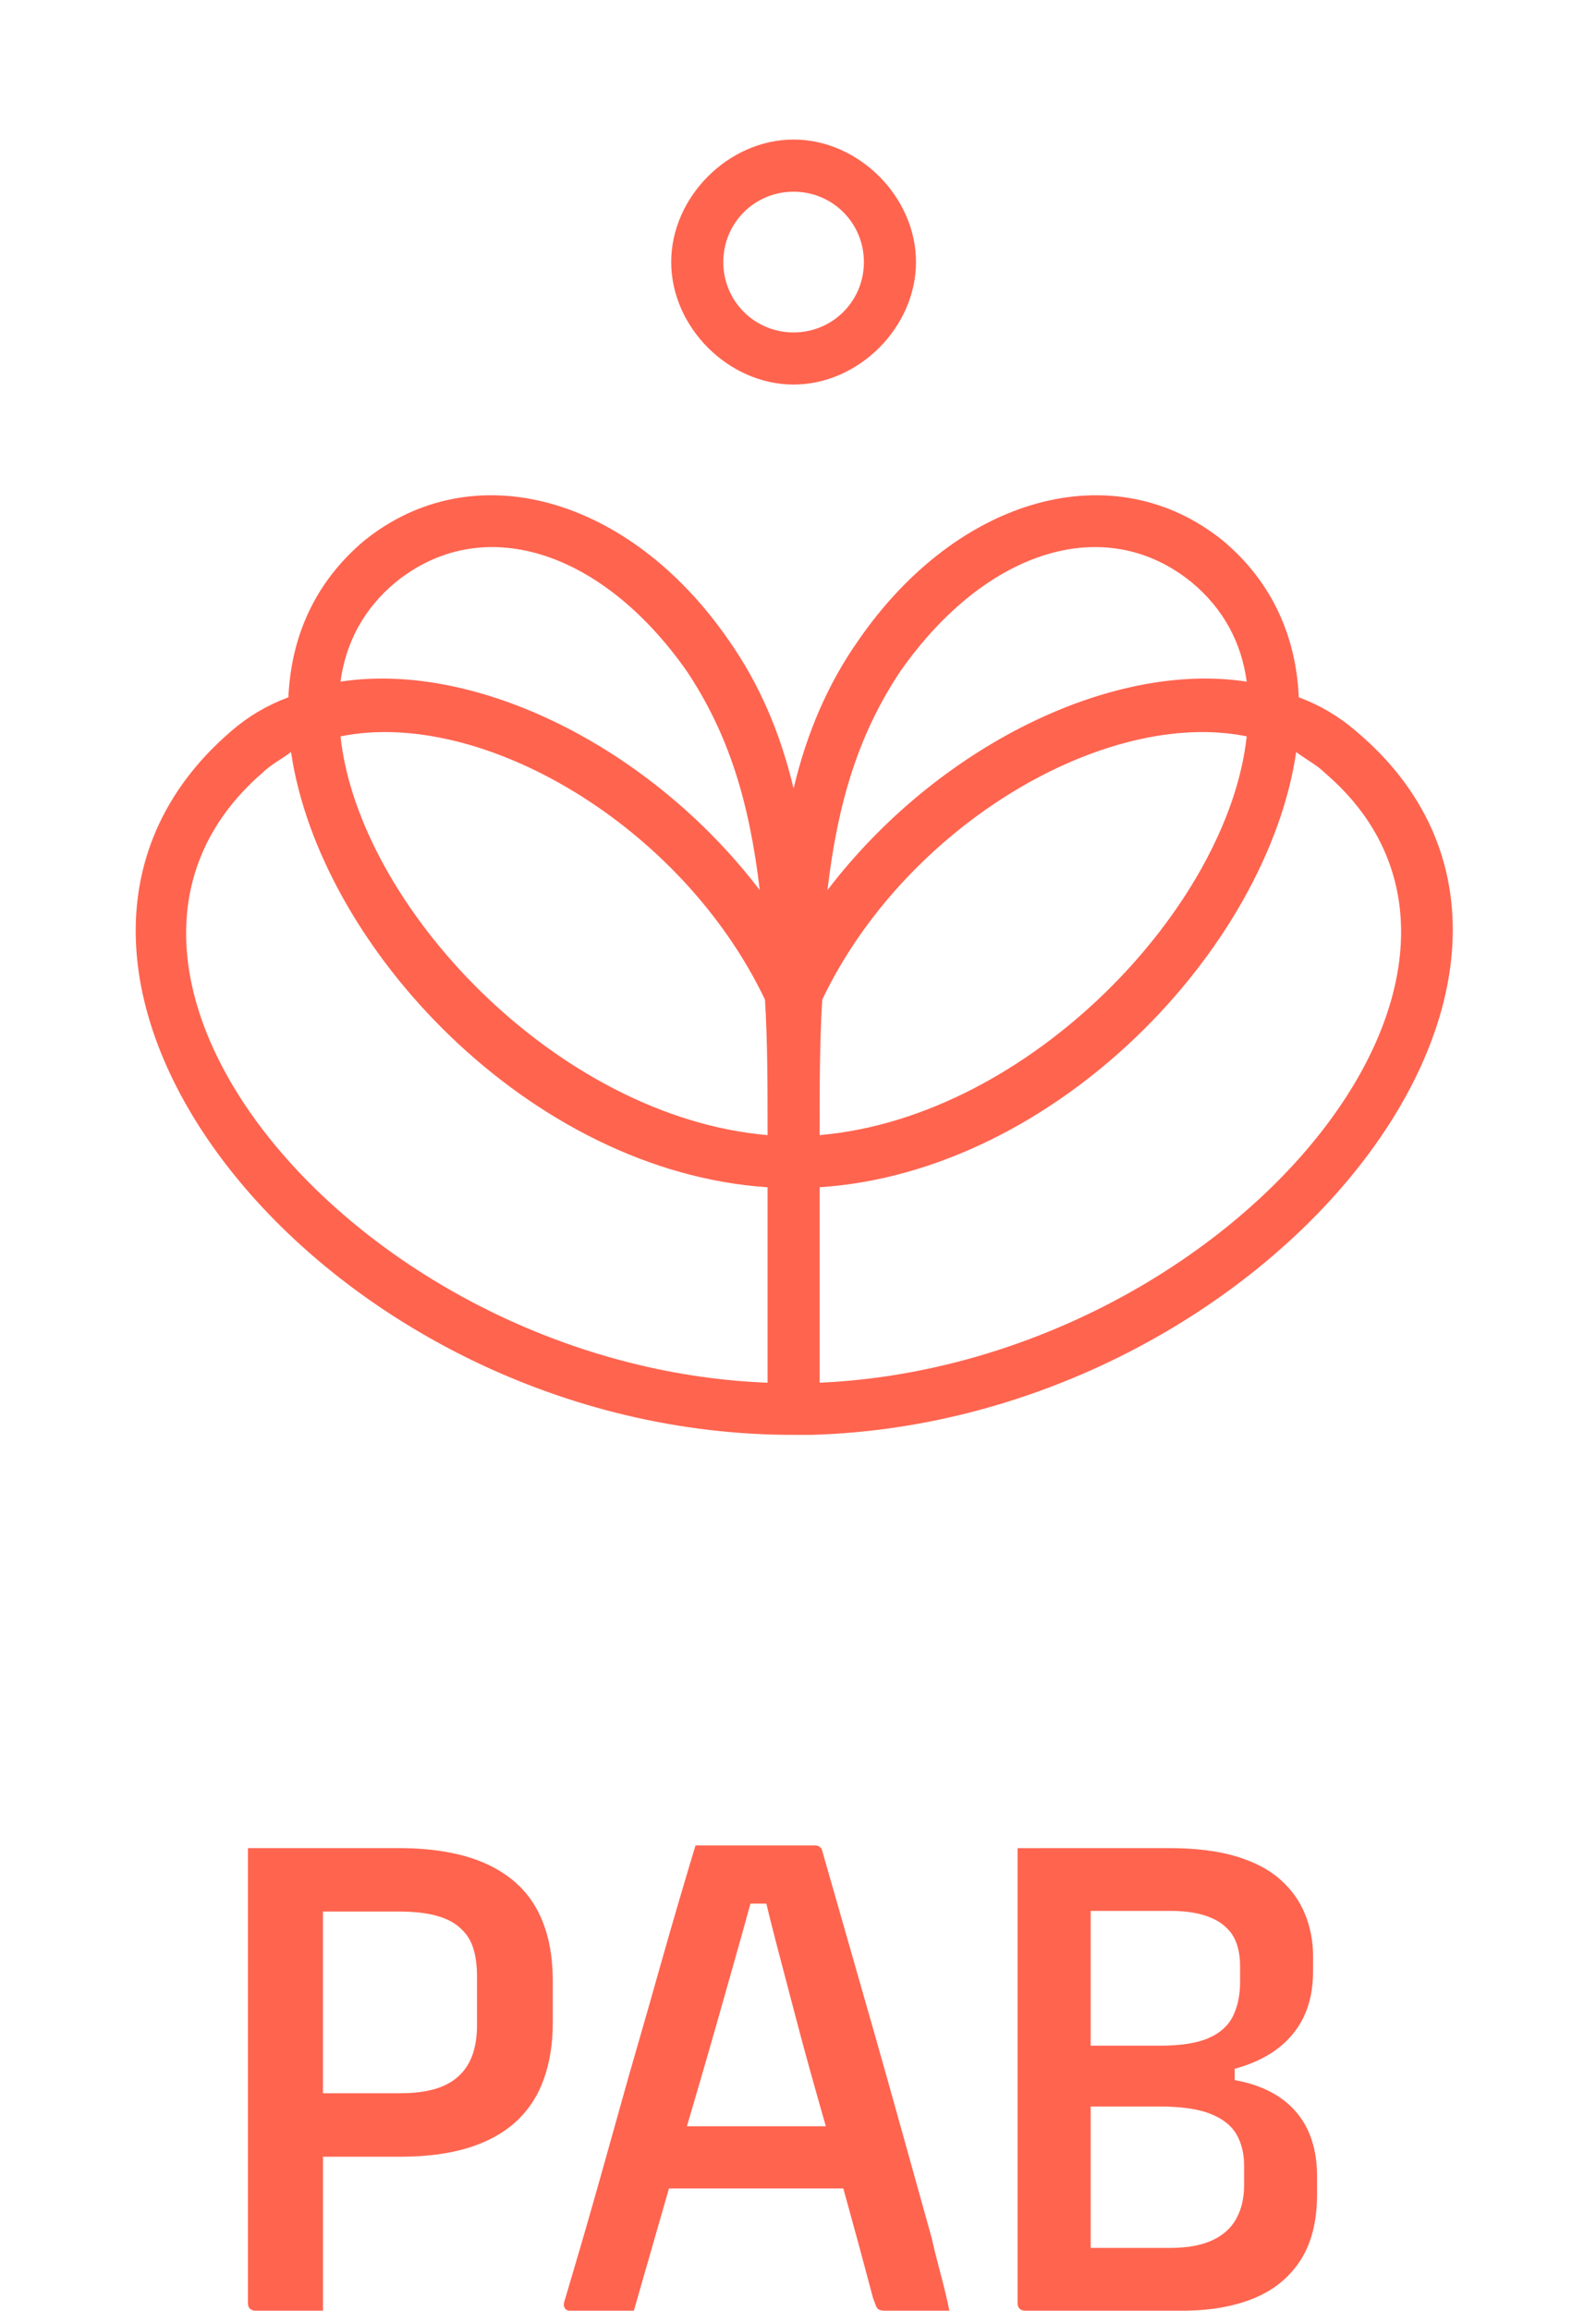 <svg height="149" viewBox="0 0 103 149" width="103" xmlns="http://www.w3.org/2000/svg"><g fill="none" fill-rule="evenodd" transform="translate(.258 .5)"><path d="m0 0h102v102h-102z"/><g fill="#ff644f"><path d="m50.958 24.297c4.201 0 7.899-3.697 7.899-7.899s-3.697-7.899-7.899-7.899-7.899 3.697-7.899 7.899 3.697 7.899 7.899 7.899zm0-3.361c-2.521 0-4.537-2.017-4.537-4.537s2.017-4.537 4.537-4.537 4.537 2.017 4.537 4.537-2.017 4.537-4.537 4.537zm-36.3 25.712c-17.982 15.461 6.218 45.543 36.468 45.375h.504.504c29.41-.84 53.105-30.25 35.123-45.375-1.176-1.008-2.353-1.681-3.697-2.185-.168-3.865-1.681-7.394-4.874-10.083-7.058-5.714-17.142-2.857-23.528 6.386-2.017 2.857-3.361 6.05-4.201 9.579-.84-3.529-2.185-6.722-4.201-9.579-6.386-9.243-16.469-12.1-23.528-6.386-3.193 2.689-4.706 6.218-4.874 10.083-1.344.504-2.521 1.176-3.697 2.185zm2.017 2.689c.504-.504 1.176-.84 1.849-1.344 1.849 12.604 15.461 27.057 30.754 28.065v12.604c-26.048-1.008-47.559-26.385-32.603-39.325zm5.042-2.353c9.075-1.849 22.015 5.714 27.393 16.974.168 2.689.168 5.546.168 8.739-13.612-1.176-26.385-14.789-27.561-25.712zm0-3.529c.336-2.521 1.512-4.706 3.529-6.386 5.546-4.537 13.276-2.185 18.822 5.714 2.689 4.033 4.033 8.403 4.706 14.117-7.058-9.243-18.318-14.789-27.057-13.444zm30.922 45.207v-12.604c15.293-1.008 28.905-15.461 30.754-28.065.672.504 1.344.84 1.849 1.344 14.957 12.772-6.554 38.148-32.603 39.325zm0-15.965c0-3.193 0-6.05.168-8.739 5.378-11.26 18.318-18.822 27.393-16.974-1.176 10.924-13.949 24.536-27.561 25.712zm.504-15.797c.672-5.714 2.017-10.083 4.706-14.117 5.546-7.899 13.276-10.251 18.822-5.714 2.017 1.681 3.193 3.865 3.529 6.386-8.739-1.344-19.998 4.201-27.057 13.444z"/><path d="m30.528 130.049c0 .767-.102 1.427-.303 1.981s-.509 1.016-.929 1.386c-.417.368-.938.638-1.557.81-.621.17-1.348.253-2.182.253h-2.898-2.076v-2.578-6.072-1.895-1.171h1.016 3.87c.98 0 1.802.091 2.464.275.664.186 1.181.464 1.557.832.376.342.643.767.8 1.278.158.511.238 1.123.238 1.833zm21.796-11.549c.114 0 .209.022.279.065.073.043.124.093.153.148.029.057.058.143.085.256.521 1.819 1.06 3.709 1.622 5.668.563 1.96 1.14 3.976 1.731 6.051.589 2.074 1.188 4.199 1.792 6.371.606 2.175 1.227 4.397 1.86 6.67.175.767.369 1.546.584 2.342.216.798.41 1.606.582 2.43h-4.149c-.172 0-.303-.022-.39-.065-.085-.043-.15-.122-.194-.234-.044-.112-.109-.284-.194-.511-.577-2.187-1.154-4.318-1.731-6.392-.061-.227-.126-.454-.189-.681h-11.251c-.078.268-.155.538-.233.81-.633 2.215-1.312 4.574-2.032 7.073h-4.151c-.087 0-.158-.022-.216-.065s-.102-.105-.129-.191c-.032-.086-.032-.184 0-.299.286-.965.618-2.089.994-3.367.373-1.278.771-2.655 1.188-4.134.417-1.477.851-3.016 1.297-4.622.446-1.606.9-3.202 1.363-4.794.461-1.592.907-3.154 1.338-4.689.434-1.532.844-2.961 1.234-4.282.388-1.321.742-2.507 1.06-3.558zm-26.854.172c1.268 0 2.422.105 3.458.32 1.04.21 1.962.538 2.767.98.807.44 1.486.994 2.034 1.661.546.667.965 1.47 1.254 2.406.289.939.432 2.005.432 3.197v2.727c0 1.336-.194 2.543-.584 3.623-.388 1.08-.987 1.988-1.792 2.727-.807.738-1.831 1.3-3.07 1.685-1.241.382-2.696.574-4.369.574h-5.014v9.929h-4.367c-.143 0-.259-.043-.347-.129-.087-.084-.129-.198-.129-.339v-29.36zm49.716 0c1.702 0 3.143.177 4.326.531 1.181.356 2.134.853 2.854 1.494.72.638 1.254 1.384 1.6 2.237.344.851.516 1.747.516 2.686v1.02c0 1.109-.201 2.081-.604 2.92-.405.839-.994 1.539-1.773 2.108-.74.54-1.632.951-2.682 1.233v.729c1.729.311 3.048.994 3.957 2.046.907 1.049 1.36 2.442 1.36 4.175v1.152c0 1.733-.359 3.152-1.079 4.261-.72 1.109-1.731 1.924-3.026 2.449-1.3.526-2.827.789-4.585.789h-10.16c-.145 0-.259-.043-.347-.129-.087-.084-.129-.198-.129-.339v-29.36zm-.647 16.661h-4.408v9.119h5.143c1.096 0 1.996-.165 2.704-.49.706-.327 1.225-.796 1.557-1.408.332-.609.497-1.326.497-2.151v-1.235c0-.796-.165-1.477-.497-2.046-.332-.569-.895-1.008-1.688-1.321-.793-.313-1.894-.468-3.307-.468zm-25.342-13.083h-1.026c-.238.875-.502 1.833-.798 2.877-.39 1.379-.822 2.906-1.297 4.581-.475 1.675-1.001 3.494-1.579 5.456-.141.473-.281.956-.424 1.448h8.967c-.124-.437-.247-.87-.371-1.3-.548-1.919-1.045-3.723-1.491-5.413-.446-1.69-.858-3.252-1.232-4.686-.284-1.08-.531-2.067-.749-2.963zm26.036.471h-5.102v8.691h4.452c1.355 0 2.408-.162 3.157-.49.749-.325 1.275-.803 1.579-1.427.303-.626.453-1.35.453-2.175v-1.063c0-.511-.073-.982-.216-1.408-.145-.425-.376-.779-.691-1.066-.349-.339-.822-.602-1.428-.786-.606-.186-1.341-.277-2.204-.277z"/></g></g></svg>